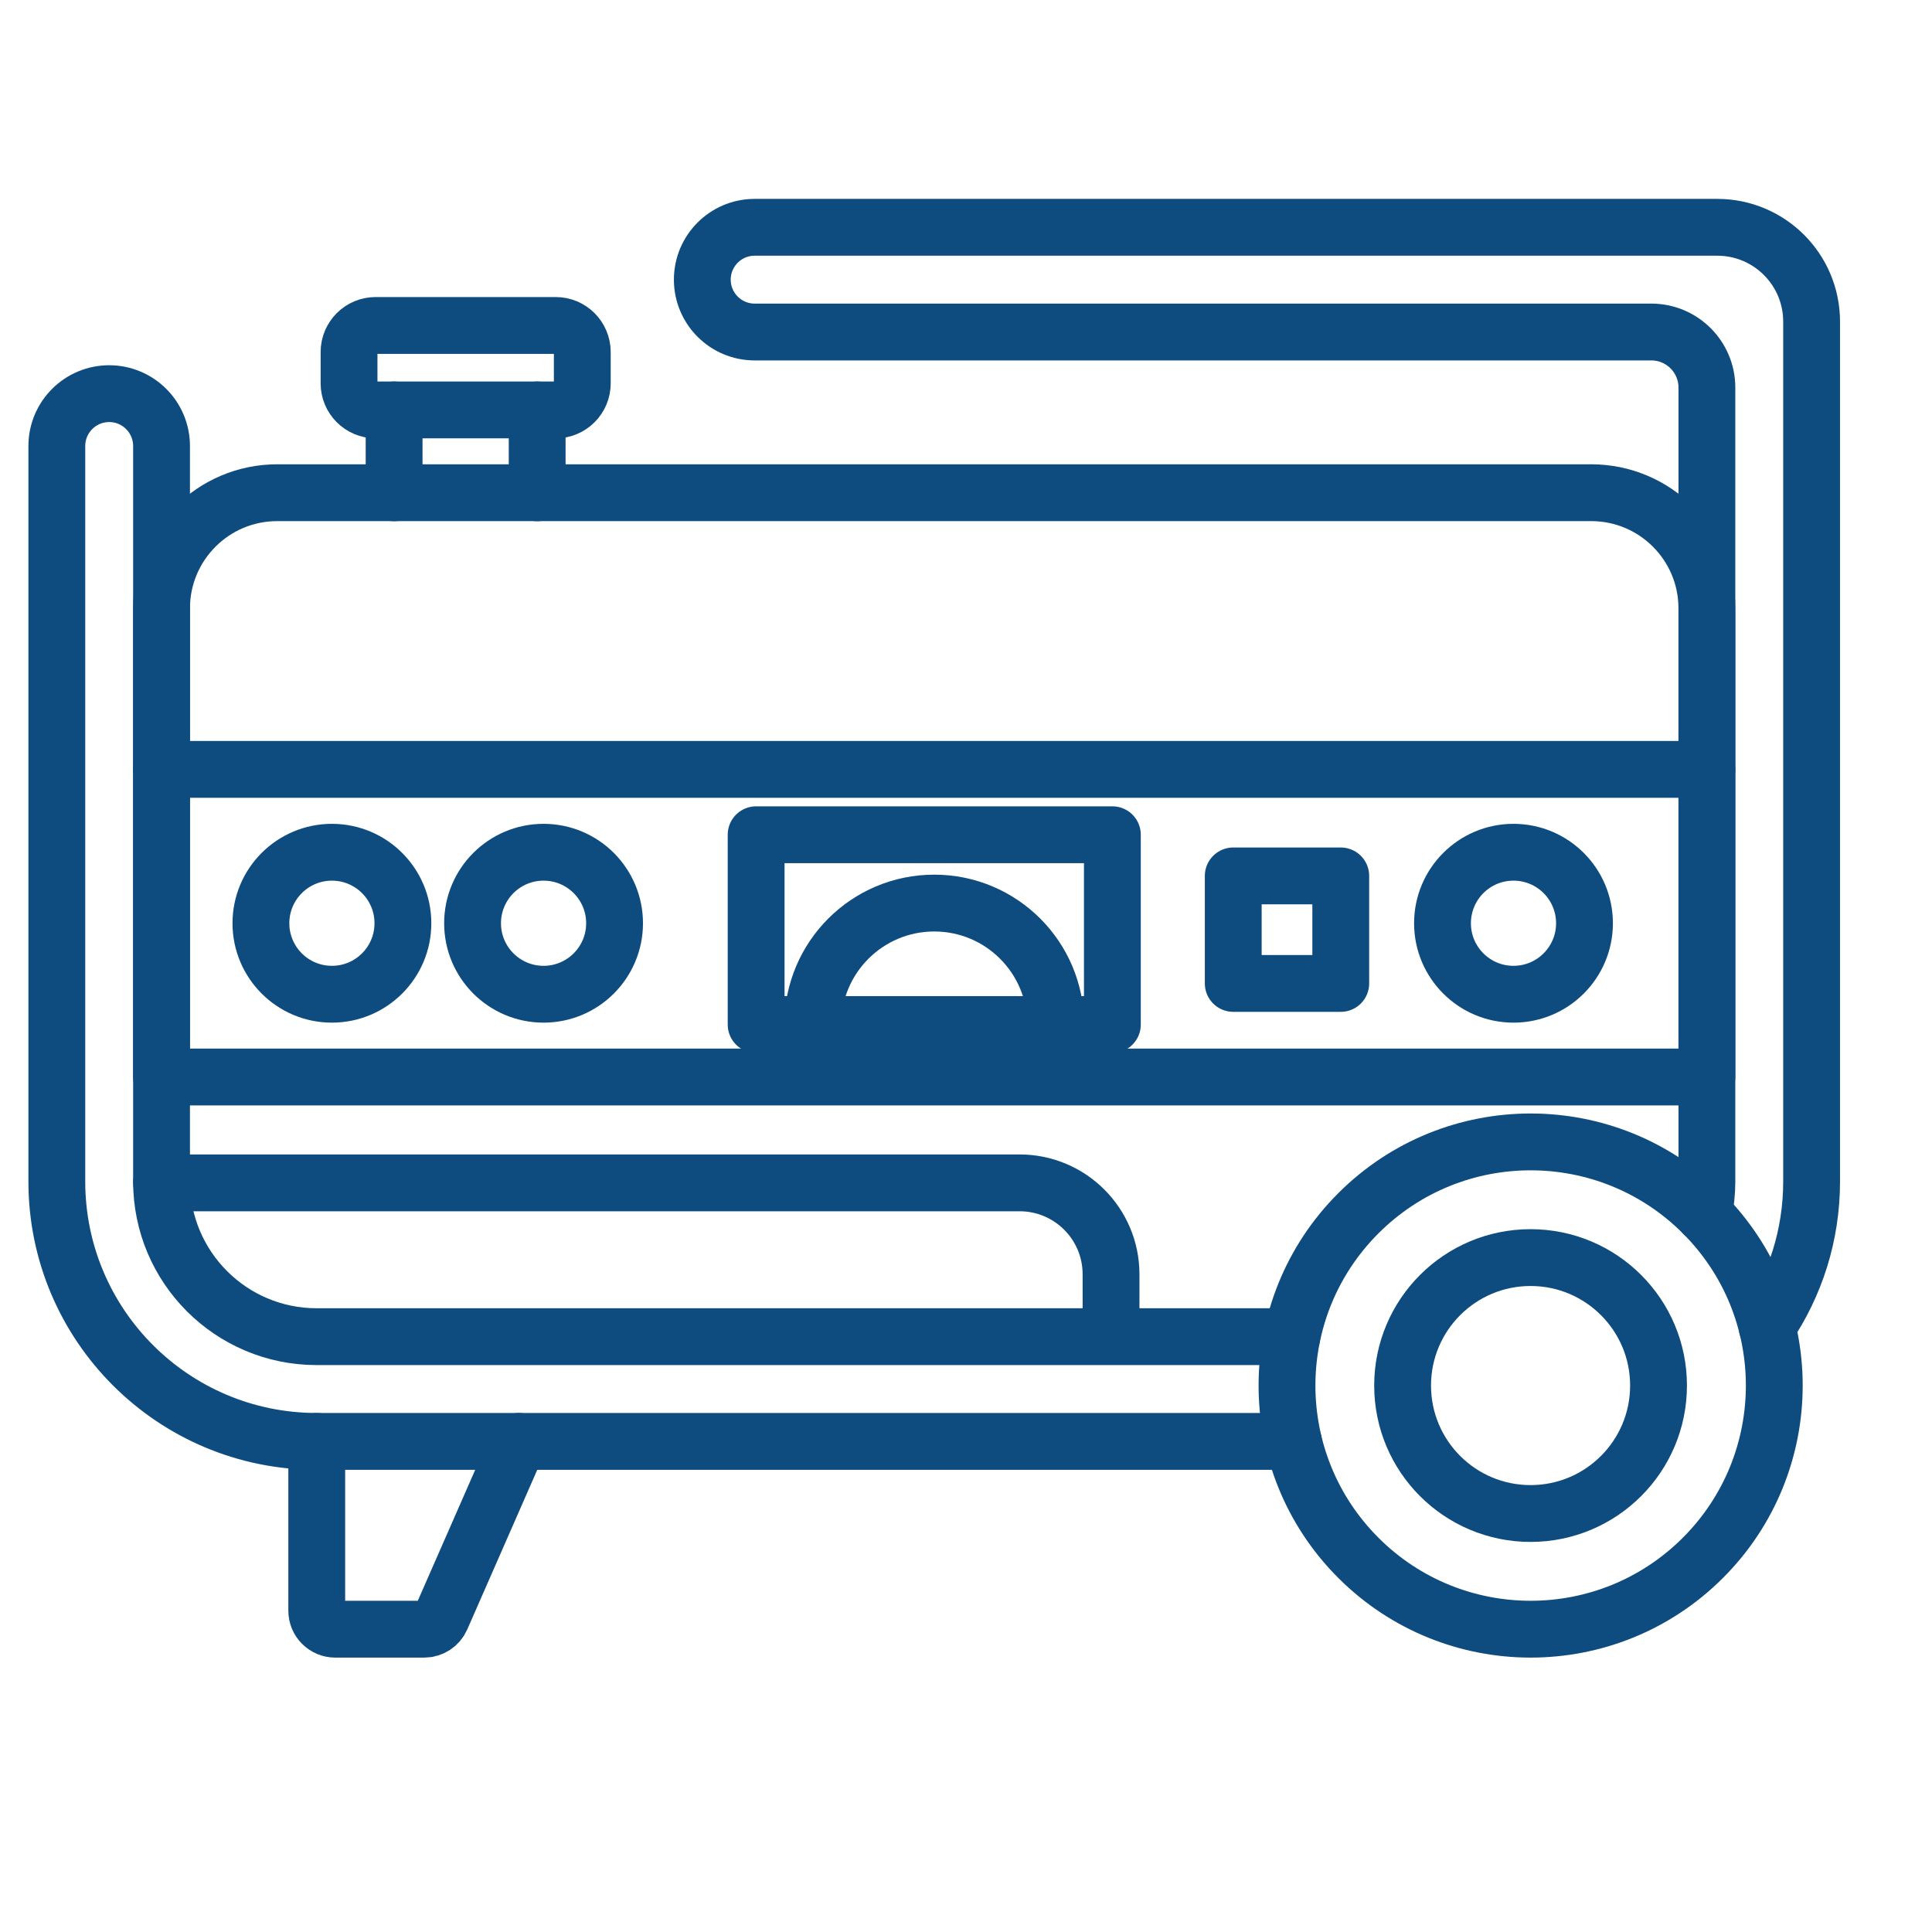 <?xml version="1.0" encoding="UTF-8"?> <svg xmlns="http://www.w3.org/2000/svg" width="220" height="220" viewBox="0 0 220 220" fill="none"><path d="M193.914 177.392C204.749 166.558 204.749 148.991 193.914 138.157C183.079 127.322 165.513 127.322 154.678 138.157C143.844 148.991 143.844 166.558 154.678 177.392C165.513 188.227 183.079 188.227 193.914 177.392Z" stroke="#0E4C80" stroke-width="6.471" stroke-linecap="round" stroke-linejoin="round"></path><path d="M174.288 172.346C182.336 172.346 188.86 165.822 188.86 157.775C188.86 149.727 182.336 143.203 174.288 143.203C166.241 143.203 159.717 149.727 159.717 157.775C159.717 165.822 166.241 172.346 174.288 172.346Z" stroke="#0E4C80" stroke-width="6.471" stroke-linecap="round" stroke-linejoin="round"></path><path d="M193.977 138.226C194.232 137.033 194.367 135.801 194.367 134.537V44.135C194.367 40.637 191.529 37.807 188.039 37.807H85.935C82.644 37.807 79.973 35.136 79.973 31.845C79.973 28.554 82.644 25.883 85.935 25.883H195.551C201.482 25.883 206.291 30.692 206.291 36.623V134.537C206.291 140.666 204.423 146.35 201.219 151.072" stroke="#0E4C80" stroke-width="6.471" stroke-linecap="round" stroke-linejoin="round"></path><path d="M147.106 152.209H36.067C26.305 152.209 18.395 144.299 18.395 134.537V50.788C18.395 47.497 15.724 44.826 12.433 44.826C9.142 44.826 6.471 47.497 6.471 50.788V134.537C6.471 150.881 19.723 164.133 36.067 164.133H147.281" stroke="#0E4C80" stroke-width="6.471" stroke-linecap="round" stroke-linejoin="round"></path><path d="M36.068 164.135V183.412C36.068 184.573 37.014 185.519 38.175 185.519H48.311C49.145 185.519 49.901 185.026 50.242 184.255L59.066 164.135" stroke="#0E4C80" stroke-width="6.471" stroke-linecap="round" stroke-linejoin="round"></path><path d="M194.366 87.612H18.395V122.638H194.366V87.612Z" stroke="#0E4C80" stroke-width="6.471" stroke-linecap="round" stroke-linejoin="round"></path><path d="M37.796 113.215C42.261 113.215 45.88 109.596 45.88 105.131C45.88 100.665 42.261 97.046 37.796 97.046C33.331 97.046 29.711 100.665 29.711 105.131C29.711 109.596 33.331 113.215 37.796 113.215Z" stroke="#0E4C80" stroke-width="6.471" stroke-linecap="round" stroke-linejoin="round"></path><path d="M61.897 113.215C66.362 113.215 69.982 109.596 69.982 105.131C69.982 100.665 66.362 97.046 61.897 97.046C57.432 97.046 53.812 100.665 53.812 105.131C53.812 109.596 57.432 113.215 61.897 113.215Z" stroke="#0E4C80" stroke-width="6.471" stroke-linecap="round" stroke-linejoin="round"></path><path d="M172.344 113.215C176.809 113.215 180.429 109.596 180.429 105.131C180.429 100.665 176.809 97.046 172.344 97.046C167.879 97.046 164.26 100.665 164.26 105.131C164.26 109.596 167.879 113.215 172.344 113.215Z" stroke="#0E4C80" stroke-width="6.471" stroke-linecap="round" stroke-linejoin="round"></path><path d="M126.668 95.053H86.102V116.667H126.668V95.053Z" stroke="#0E4C80" stroke-width="6.471" stroke-linecap="round" stroke-linejoin="round"></path><path d="M18.395 87.609V69.278C18.395 62.004 24.293 56.105 31.567 56.105H181.193C188.467 56.105 194.366 62.004 194.366 69.278V87.609" stroke="#0E4C80" stroke-width="6.471" stroke-linecap="round" stroke-linejoin="round"></path><path d="M61.168 56.114V46.678" stroke="#0E4C80" stroke-width="6.471" stroke-linecap="round" stroke-linejoin="round"></path><path d="M44.877 46.678V56.114" stroke="#0E4C80" stroke-width="6.471" stroke-linecap="round" stroke-linejoin="round"></path><path d="M63.277 37.06H42.775C41.102 37.06 39.746 38.417 39.746 40.089V43.651C39.746 45.324 41.102 46.679 42.775 46.679H63.277C64.95 46.679 66.306 45.324 66.306 43.651V40.089C66.306 38.417 64.95 37.06 63.277 37.06Z" stroke="#0E4C80" stroke-width="6.471" stroke-linecap="round" stroke-linejoin="round"></path><path d="M18.395 134.694H116.102C121.85 134.694 126.516 139.353 126.516 145.108V151.993" stroke="#0E4C80" stroke-width="6.471" stroke-linecap="round" stroke-linejoin="round"></path><path d="M92.553 116.666C92.553 109.027 98.745 102.834 106.385 102.834C114.024 102.834 120.217 109.027 120.217 116.666" stroke="#0E4C80" stroke-width="6.471" stroke-linecap="round" stroke-linejoin="round"></path><path d="M152.674 99.741H140.432V111.984H152.674V99.741Z" stroke="#0E4C80" stroke-width="6.471" stroke-linecap="round" stroke-linejoin="round"></path></svg> 